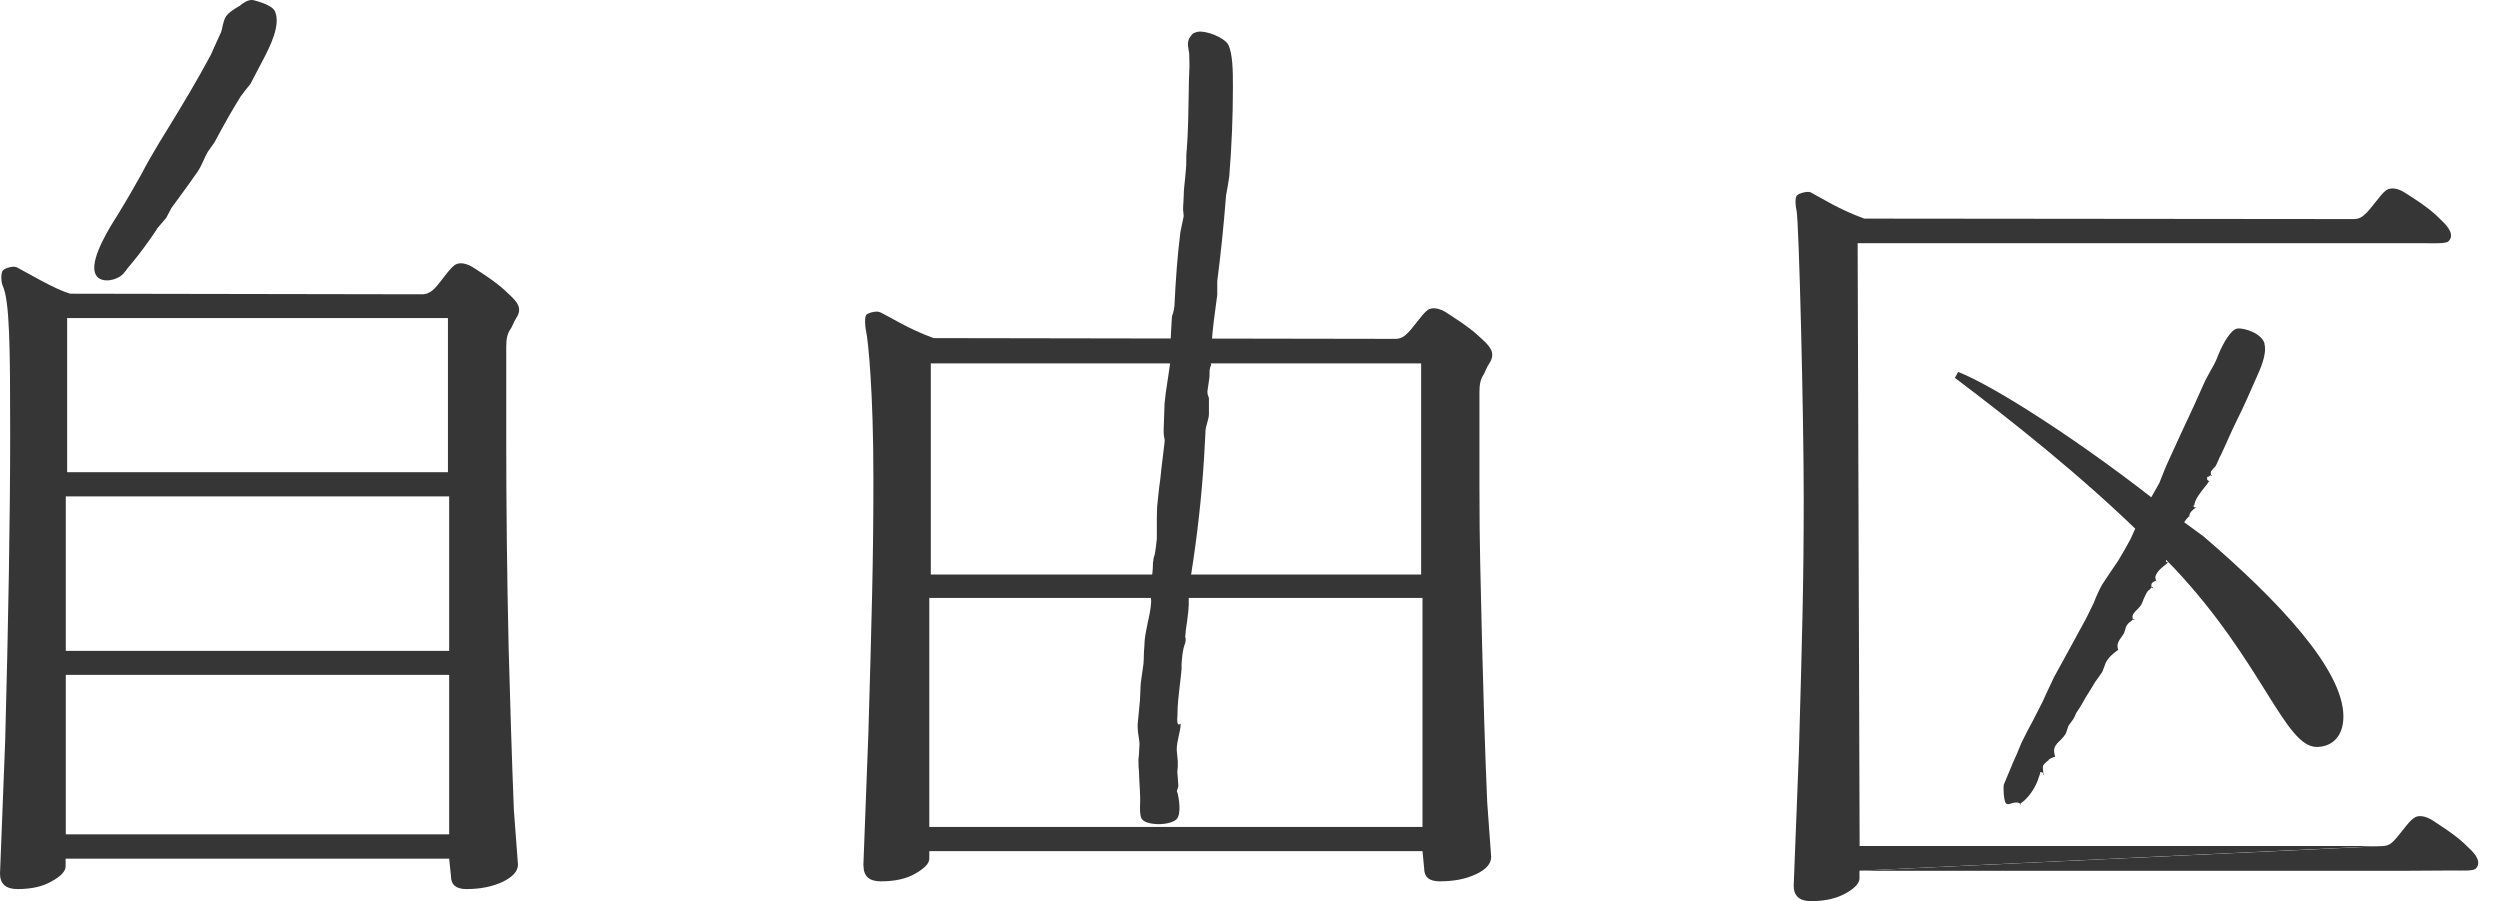 <svg width="86" height="31" viewBox="0 0 86 31" fill="none" xmlns="http://www.w3.org/2000/svg">
<path d="M9.441 0.354C9.692 0.832 9.274 1.627 9.044 2.069L8.934 2.277L8.61 2.896L8.443 3.099L8.276 3.322C8.004 3.759 7.727 4.243 7.398 4.861L7.362 4.919L7.147 5.225C7.085 5.329 7.043 5.428 6.996 5.532C6.938 5.657 6.881 5.782 6.797 5.906C6.604 6.187 6.4 6.468 6.202 6.738L5.878 7.18V7.191L5.799 7.341L5.716 7.497L5.392 7.877V7.893C5.13 8.283 4.796 8.75 4.42 9.192C4.388 9.224 4.368 9.255 4.341 9.296C4.279 9.369 4.221 9.452 4.138 9.504C3.95 9.629 3.641 9.702 3.438 9.593C3.349 9.551 3.291 9.468 3.26 9.364C3.119 8.839 3.819 7.752 4.044 7.399L4.065 7.362C4.341 6.915 4.603 6.458 4.854 6.01C5.047 5.636 5.266 5.262 5.486 4.893L5.768 4.435C6.275 3.608 6.792 2.75 7.257 1.877L7.424 1.503L7.602 1.113C7.628 1.04 7.649 0.957 7.659 0.884C7.691 0.769 7.712 0.655 7.78 0.556C7.858 0.447 7.989 0.359 8.109 0.281C8.166 0.25 8.219 0.218 8.266 0.187L8.286 0.166C8.401 0.083 8.516 0 8.668 0H8.694C8.694 0 9.311 0.14 9.436 0.354H9.441Z" fill="#363636"/>
<path d="M42.24 1.517C42.412 1.809 42.412 2.516 42.412 2.932V3.025C42.412 4.018 42.371 5.011 42.287 6.062L42.24 6.368L42.177 6.717C42.088 7.845 41.989 8.781 41.874 9.67V10.138L41.843 10.372C41.78 10.835 41.712 11.323 41.681 11.817L41.608 12.306C41.608 12.342 41.629 12.4 41.639 12.446C41.639 12.488 41.665 12.54 41.665 12.54V12.556C41.608 12.66 41.608 12.753 41.608 12.852C41.608 12.904 41.608 12.956 41.602 12.998L41.571 13.216L41.535 13.46C41.535 13.523 41.54 13.569 41.561 13.616C41.571 13.648 41.582 13.674 41.587 13.7V13.965V14.245C41.587 14.344 41.556 14.433 41.529 14.542C41.503 14.635 41.472 14.734 41.467 14.843V14.88L41.42 15.743C41.341 17.048 41.184 18.446 40.975 19.762V19.819L40.934 20.219V20.23L40.944 20.271L40.96 20.355L40.923 20.479L40.892 20.588V20.817L40.876 21.051L40.834 21.389L40.787 21.717V21.764C40.772 21.857 40.761 21.935 40.787 21.961C40.798 21.972 40.777 22.013 40.787 22.013C40.787 22.013 40.787 22.076 40.761 22.148C40.683 22.351 40.662 22.601 40.646 22.845C40.646 22.907 40.646 22.959 40.646 23.017C40.631 23.204 40.605 23.396 40.584 23.583C40.547 23.906 40.505 24.244 40.505 24.576V24.608C40.49 24.774 40.495 24.873 40.526 24.914C40.537 24.914 40.542 24.925 40.557 24.925L40.615 24.894C40.615 25.05 40.573 25.185 40.547 25.325C40.516 25.471 40.479 25.622 40.479 25.798L40.516 26.178V26.37L40.5 26.552L40.537 27.046V27.036C40.537 27.036 40.526 27.082 40.516 27.114C40.49 27.186 40.474 27.233 40.495 27.259C40.505 27.27 40.505 27.259 40.505 27.259C40.557 27.478 40.641 27.977 40.484 28.169C40.385 28.294 40.025 28.382 39.695 28.341C39.471 28.32 39.314 28.247 39.267 28.154C39.204 28.018 39.215 27.816 39.22 27.623C39.22 27.54 39.225 27.462 39.22 27.394L39.209 27.134L39.194 26.875C39.194 26.781 39.183 26.687 39.183 26.583C39.168 26.438 39.162 26.282 39.162 26.131L39.178 25.98L39.199 25.585V25.575C39.194 25.502 39.183 25.429 39.173 25.361C39.147 25.216 39.131 25.065 39.136 24.914L39.215 24.082L39.236 23.594L39.246 23.469L39.335 22.84C39.345 22.71 39.35 22.575 39.35 22.455C39.366 22.309 39.366 22.169 39.377 22.029C39.398 21.826 39.439 21.623 39.481 21.426C39.533 21.197 39.586 20.953 39.601 20.698C39.601 20.62 39.591 20.547 39.57 20.474C39.554 20.422 39.549 20.297 39.549 20.297C39.549 20.297 39.654 19.783 39.659 19.471C39.659 19.398 39.659 19.335 39.675 19.289C39.675 19.226 39.685 19.19 39.7 19.148C39.7 19.122 39.721 19.091 39.727 19.06L39.763 18.816L39.795 18.535V17.828L39.805 17.443C39.821 17.23 39.852 17.006 39.873 16.793C39.904 16.58 39.93 16.356 39.951 16.133L40.061 15.213C40.072 15.155 40.061 15.093 40.045 15.03C40.035 14.973 40.03 14.916 40.03 14.869V14.771L40.061 13.881C40.082 13.632 40.119 13.382 40.16 13.127C40.187 12.935 40.223 12.722 40.249 12.519C40.249 12.441 40.233 12.368 40.223 12.296C40.202 12.223 40.192 12.15 40.192 12.062V12.072L40.213 12.025L40.265 11.812V11.802L40.286 11.381L40.312 10.933C40.312 10.871 40.333 10.824 40.354 10.772C40.375 10.684 40.395 10.611 40.401 10.523C40.443 9.613 40.505 8.797 40.605 7.985L40.719 7.439V7.429L40.709 7.325L40.699 7.226C40.699 7.138 40.699 7.05 40.709 6.961C40.709 6.904 40.719 6.831 40.719 6.774C40.719 6.561 40.746 6.342 40.767 6.14C40.777 6.041 40.782 5.942 40.793 5.859C40.808 5.734 40.808 5.62 40.808 5.505C40.808 5.391 40.808 5.271 40.824 5.162C40.871 4.549 40.881 3.873 40.892 3.228C40.892 2.911 40.902 2.583 40.918 2.271V2.24L40.908 1.835C40.897 1.803 40.897 1.772 40.892 1.741C40.876 1.632 40.85 1.523 40.876 1.413C40.897 1.31 40.965 1.232 41.043 1.148C41.07 1.133 41.158 1.102 41.19 1.096C41.467 1.039 42.099 1.273 42.261 1.543L42.24 1.517Z" fill="#363636"/>
<path d="M77.895 11.823C77.995 12.182 77.749 12.707 77.592 13.056L77.535 13.186C77.368 13.565 77.174 14.012 76.95 14.454C76.856 14.642 76.767 14.844 76.683 15.026C76.589 15.234 76.495 15.453 76.391 15.666C76.359 15.718 76.328 15.78 76.312 15.832C76.286 15.9 76.25 15.967 76.213 16.04C76.203 16.056 76.171 16.087 76.145 16.108C76.093 16.17 76.051 16.212 76.051 16.253V16.285L76.067 16.378L76.098 16.342H76.067C76.067 16.342 76.025 16.357 76.004 16.373C75.988 16.389 75.967 16.404 75.957 16.404H75.926V16.508H75.941L75.947 16.518C75.993 16.555 76.004 16.565 76.004 16.576V16.56C76.004 16.55 76.014 16.55 76.014 16.55H75.988V16.56C75.952 16.622 75.9 16.685 75.837 16.763C75.68 16.96 75.487 17.205 75.487 17.387L75.518 17.361H75.471C75.471 17.361 75.461 17.392 75.461 17.397V17.433L75.487 17.444C75.487 17.444 75.497 17.454 75.508 17.454C75.544 17.454 75.544 17.465 75.544 17.475L75.56 17.454C75.56 17.454 75.528 17.475 75.508 17.48C75.424 17.548 75.32 17.626 75.309 17.756V17.787C75.309 17.787 75.309 17.771 75.32 17.771C75.32 17.771 75.335 17.761 75.34 17.761H75.304L75.293 17.771C75.178 17.886 75.053 18.052 75.053 18.198L75.084 18.167C75.084 18.167 75.074 18.167 75.069 18.167C75.053 18.167 75.048 18.167 75.032 18.177C75.027 18.193 75.027 18.208 75.027 18.213V18.255L75.048 18.265H75.074C75.116 18.281 75.116 18.281 75.116 18.286V18.265L75.022 18.364L74.922 18.437V18.447C74.865 18.51 74.536 19.191 74.536 19.269L74.567 19.238H74.546C74.546 19.238 74.531 19.238 74.51 19.253C74.504 19.253 74.504 19.269 74.51 19.279V19.321L74.531 19.331C74.531 19.331 74.541 19.331 74.551 19.342C74.588 19.352 74.588 19.357 74.588 19.363L74.604 19.337L74.551 19.378C74.395 19.503 74.196 19.643 74.144 19.841V19.856V19.867L74.17 20.002L74.18 19.971C74.133 19.992 73.966 20.033 74.013 20.179V20.194C74.013 20.226 74.039 20.231 74.06 20.231C74.06 20.231 74.066 20.226 74.076 20.226L74.044 20.2V20.215C74.044 20.215 74.044 20.215 74.05 20.2C74.06 20.2 74.066 20.2 74.066 20.2H74.06C74.06 20.2 74.05 20.194 74.044 20.194H74.024L73.971 20.257L73.909 20.314H73.898C73.825 20.407 73.788 20.512 73.736 20.616C73.715 20.688 73.684 20.756 73.647 20.823C73.627 20.855 73.585 20.896 73.543 20.943C73.449 21.037 73.339 21.135 73.36 21.245V21.26C73.36 21.26 73.365 21.333 73.428 21.333L73.402 21.297V21.328C73.402 21.328 73.402 21.317 73.412 21.312C73.412 21.297 73.428 21.297 73.428 21.297H73.381L73.35 21.333C73.287 21.385 73.214 21.432 73.172 21.499C73.13 21.551 73.12 21.609 73.109 21.655C73.094 21.687 73.094 21.712 73.078 21.744C73.067 21.801 73.015 21.848 72.979 21.915C72.9 22.019 72.822 22.123 72.848 22.29C72.848 22.305 72.859 22.321 72.864 22.337V22.352L72.885 22.342H72.869V22.352C72.712 22.466 72.529 22.607 72.435 22.804L72.414 22.862L72.32 23.111L72.247 23.215L72.064 23.475C71.965 23.636 71.871 23.803 71.761 23.969C71.657 24.151 71.547 24.349 71.416 24.536L71.38 24.624L71.317 24.744L71.155 24.967L71.066 25.233C71.024 25.3 70.962 25.378 70.894 25.446C70.805 25.529 70.711 25.617 70.674 25.732C70.648 25.81 70.664 25.872 70.674 25.94C70.685 25.971 70.695 26.012 70.695 26.044L70.711 26.028C70.711 26.028 70.674 26.038 70.648 26.044C70.502 26.106 70.465 26.127 70.465 26.163L70.476 26.148L70.397 26.21C70.277 26.324 70.267 26.329 70.277 26.454C70.288 26.496 70.288 26.558 70.288 26.657L70.324 26.621H70.288L70.309 26.631C70.309 26.631 70.309 26.621 70.309 26.616C70.277 26.584 70.262 26.564 70.199 26.564H70.178V26.616L70.079 26.896C69.953 27.193 69.75 27.468 69.535 27.619C69.535 27.619 69.535 27.619 69.525 27.624C69.504 27.629 69.504 27.655 69.504 27.687L69.53 27.655H69.473H69.499C69.426 27.583 69.311 27.603 69.211 27.629C69.107 27.671 69.039 27.681 68.997 27.624C68.934 27.541 68.903 27.115 68.934 26.974V26.985L69.237 26.257L69.389 25.914L69.535 25.56C69.661 25.295 69.802 25.03 69.943 24.77C70.053 24.557 70.162 24.343 70.272 24.125L70.377 23.891L70.659 23.293L71.113 22.466L71.756 21.286C71.855 21.099 71.944 20.901 72.033 20.72C72.111 20.512 72.205 20.309 72.31 20.116L72.592 19.69L72.864 19.29L73.094 18.9L73.292 18.541L73.428 18.239L73.616 17.834C73.726 17.605 73.862 17.366 73.987 17.137C74.086 16.966 74.186 16.784 74.285 16.607C74.285 16.591 74.525 16.009 74.525 16.009L75.043 14.876C75.204 14.543 75.356 14.2 75.508 13.877C75.623 13.612 75.748 13.347 75.868 13.076L76.014 12.806L76.171 12.525C76.229 12.416 76.276 12.297 76.317 12.187C76.469 11.823 76.741 11.335 76.96 11.303C77.164 11.267 77.817 11.454 77.906 11.839L77.895 11.823Z" fill="#363636"/>
<path d="M75.764 18.421C78.403 20.677 80.613 23.043 80.613 24.645C80.613 25.383 80.174 25.695 79.694 25.695C78.602 25.695 77.833 22.788 74.813 19.565L73.784 18.509C71.636 16.393 69.144 14.428 67.247 12.998L67.362 12.795C68.616 13.284 71.689 15.255 74.552 17.537L75.759 18.421H75.764Z" fill="#363636"/>
<path d="M15.451 17.076V22.389H2.263V17.076H15.451ZM15.409 10.941V16.244H2.31V10.941H15.409ZM2.263 23.216H15.451V28.701H2.263V23.216ZM0 30.053C0 30.407 0.204 30.584 0.601 30.584C1.071 30.584 1.468 30.5 1.777 30.318C2.101 30.142 2.257 29.965 2.257 29.804V29.538H15.451L15.513 30.136C15.513 30.438 15.691 30.584 16.046 30.584C16.527 30.584 16.94 30.5 17.295 30.334C17.645 30.162 17.818 29.965 17.818 29.741L17.677 27.864C17.604 26.044 17.546 24.043 17.499 22.353C17.442 19.915 17.415 17.351 17.415 15.173V11.918C17.415 11.648 17.457 11.471 17.556 11.331C17.614 11.258 17.656 11.102 17.765 10.93C17.98 10.603 17.781 10.384 17.572 10.181C17.274 9.895 17.07 9.703 16.282 9.204C16.052 9.058 15.811 9.006 15.644 9.116C15.43 9.266 15.121 9.776 14.892 9.979C14.798 10.051 14.688 10.124 14.521 10.124L2.419 10.103C1.881 9.953 0.941 9.381 0.575 9.194C0.465 9.142 0.214 9.209 0.115 9.287C0.016 9.365 0.037 9.713 0.094 9.833C0.334 10.358 0.35 11.928 0.35 14.934C0.35 17.762 0.287 21.453 0.178 25.488L0 30.064V30.053Z" fill="#363636"/>
<path d="M48.887 12.5V19.763H32.02V12.5H48.887ZM31.968 20.569H48.934V28.446H31.968V20.569ZM29.705 29.782C29.705 30.141 29.899 30.318 30.301 30.318C30.777 30.318 31.169 30.235 31.487 30.052C31.806 29.87 31.968 29.704 31.968 29.533V29.278H48.934L48.991 29.87C48.991 30.172 49.169 30.318 49.524 30.318C50.005 30.318 50.423 30.24 50.773 30.073C51.129 29.907 51.296 29.709 51.296 29.475L51.16 27.598C51.081 25.784 51.024 23.782 50.982 22.092C50.93 19.649 50.893 18.91 50.893 16.727V13.467C50.893 13.201 50.94 13.03 51.034 12.89C51.081 12.812 51.134 12.645 51.243 12.484C51.453 12.151 51.259 11.928 51.045 11.725C50.747 11.444 50.543 11.257 49.749 10.748C49.519 10.607 49.284 10.555 49.117 10.659C48.903 10.815 48.599 11.314 48.359 11.517C48.276 11.595 48.161 11.657 47.993 11.657L32.119 11.631C31.242 11.314 30.641 10.914 30.275 10.742C30.165 10.685 29.904 10.748 29.81 10.82C29.726 10.898 29.763 11.252 29.789 11.366C29.867 11.72 30.045 13.467 30.045 16.462C30.045 19.295 29.988 21.167 29.873 25.201L29.7 29.772L29.705 29.782Z" fill="#363636"/>
<path d="M63.966 29.95V30.215C63.966 30.381 63.804 30.558 63.485 30.735C63.166 30.912 62.769 31 62.299 31C61.907 31 61.703 30.823 61.703 30.47L61.881 25.899C61.996 21.86 62.048 19.993 62.048 17.16C62.048 14.159 61.881 7.603 61.803 7.255C61.771 7.13 61.73 6.787 61.824 6.714C61.918 6.636 62.174 6.574 62.283 6.615C62.654 6.808 63.255 7.203 64.133 7.52L80.963 7.536C81.141 7.536 81.245 7.473 81.334 7.39C81.569 7.198 81.878 6.688 82.087 6.542C82.259 6.433 82.494 6.48 82.724 6.626C83.518 7.125 83.727 7.322 84.015 7.608C84.229 7.816 84.438 8.087 84.229 8.3C84.145 8.388 83.712 8.367 83.492 8.367H81.857H63.903L63.971 29.102H81.909" fill="#363636"/>
<path d="M81.903 29.108C82.081 29.108 82.191 29.066 82.279 28.988C82.515 28.79 82.823 28.281 83.037 28.14C83.194 28.021 83.439 28.073 83.669 28.213C84.458 28.723 84.662 28.905 84.955 29.196C85.169 29.393 85.373 29.674 85.164 29.882C85.08 29.971 84.652 29.945 84.422 29.945L82.792 29.955H63.945" fill="#363636"/>
</svg>
